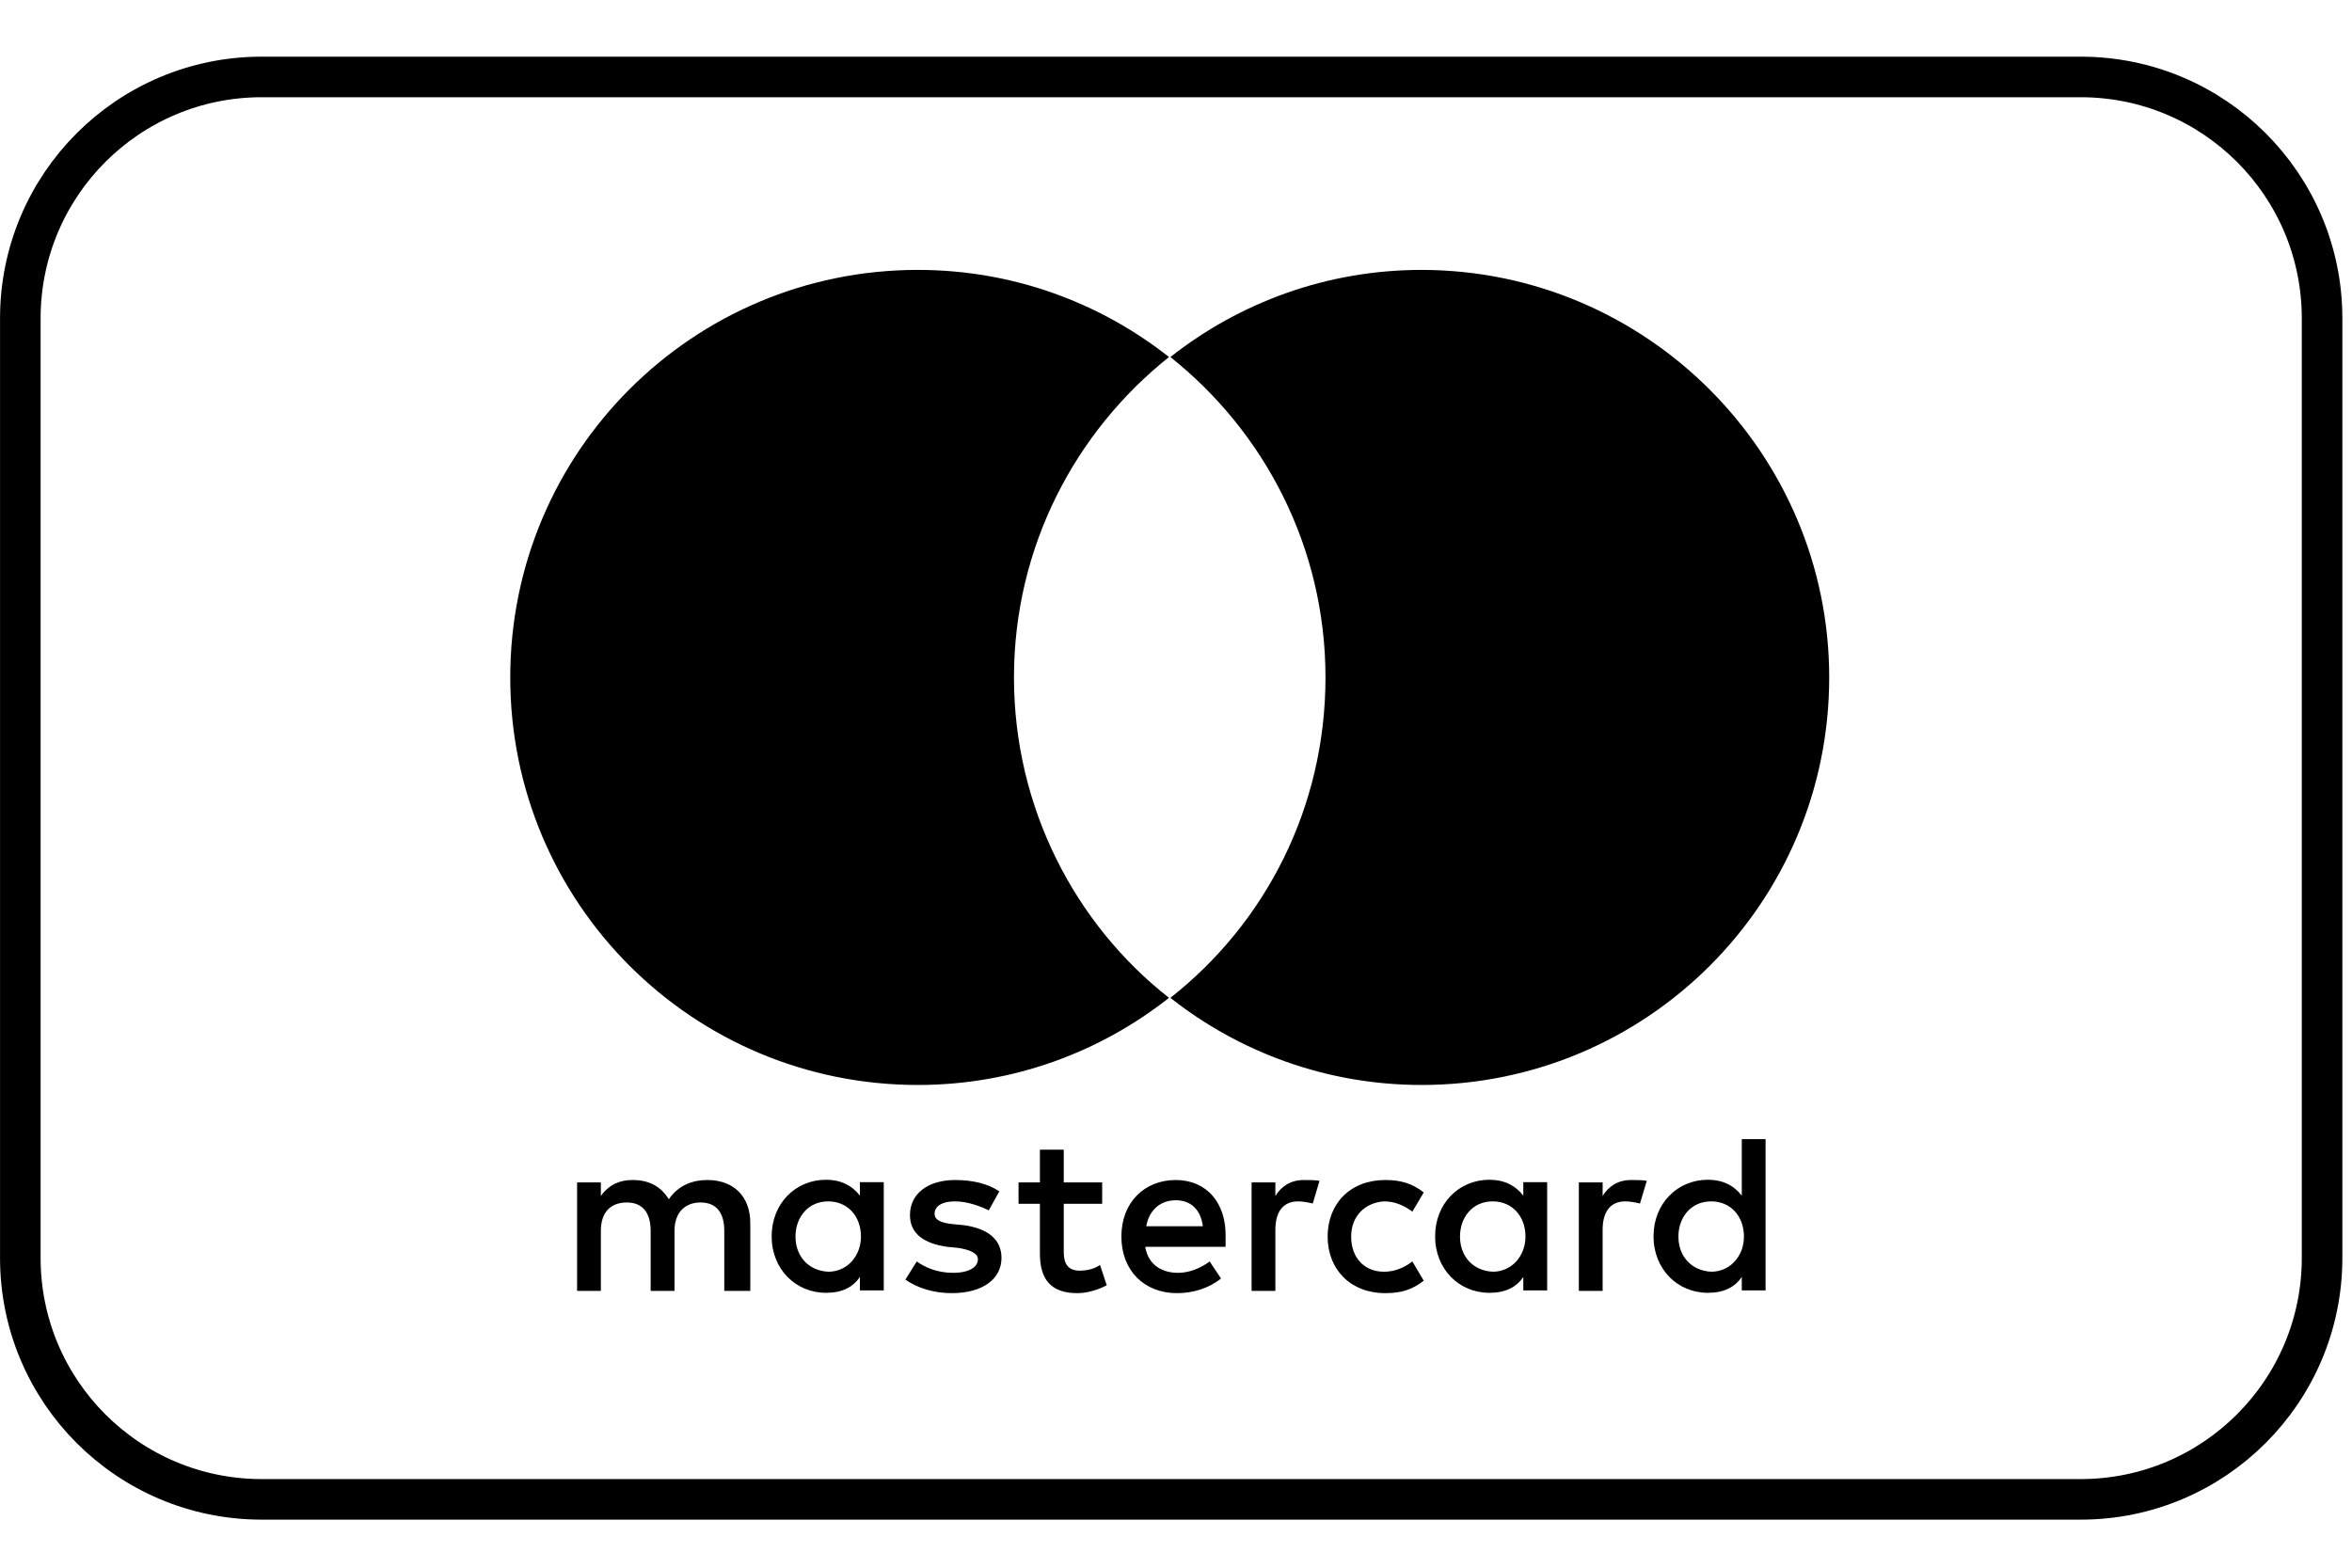<svg width="36" height="24" viewBox="0 0 36 24" fill="none" xmlns="http://www.w3.org/2000/svg">
<g clip-path="url(#clip0_516_905)">
<path d="M31.847 22.954H4.006C1.964 22.954 0.311 21.301 0.311 19.258V4.874C0.311 2.832 1.964 1.178 4.006 1.178H31.847C33.889 1.178 35.542 2.832 35.542 4.874V19.258C35.542 21.297 33.889 22.954 31.847 22.954Z" stroke="black" stroke-width="0.621" stroke-miterlimit="10"/>
<path d="M11.484 19.763V18.724C11.484 18.326 11.24 18.065 10.825 18.065C10.618 18.065 10.39 18.135 10.237 18.359C10.117 18.168 9.943 18.065 9.682 18.065C9.508 18.065 9.334 18.119 9.197 18.309V18.102H8.833V19.763H9.197V18.844C9.197 18.549 9.355 18.409 9.595 18.409C9.835 18.409 9.959 18.566 9.959 18.844V19.763H10.324V18.844C10.324 18.549 10.498 18.409 10.722 18.409C10.966 18.409 11.086 18.566 11.086 18.844V19.763H11.484ZM16.87 18.102H16.282V17.601H15.917V18.102H15.59V18.429H15.917V19.192C15.917 19.573 16.074 19.797 16.489 19.797C16.646 19.797 16.816 19.743 16.94 19.676L16.837 19.366C16.733 19.436 16.613 19.453 16.526 19.453C16.352 19.453 16.282 19.349 16.282 19.175V18.429H16.87V18.102ZM19.956 18.065C19.749 18.065 19.608 18.168 19.521 18.309V18.102H19.157V19.763H19.521V18.827C19.521 18.549 19.642 18.392 19.869 18.392C19.94 18.392 20.027 18.409 20.093 18.425L20.197 18.077C20.13 18.065 20.027 18.065 19.956 18.065ZM15.296 18.239C15.121 18.119 14.881 18.065 14.62 18.065C14.206 18.065 13.928 18.272 13.928 18.603C13.928 18.881 14.136 19.038 14.5 19.088L14.674 19.105C14.865 19.138 14.968 19.192 14.968 19.279C14.968 19.399 14.832 19.486 14.587 19.486C14.343 19.486 14.152 19.399 14.032 19.312L13.858 19.589C14.049 19.726 14.309 19.797 14.566 19.797C15.051 19.797 15.329 19.573 15.329 19.258C15.329 18.964 15.105 18.806 14.757 18.757L14.583 18.74C14.425 18.724 14.305 18.686 14.305 18.583C14.305 18.462 14.425 18.392 14.616 18.392C14.823 18.392 15.03 18.479 15.134 18.529L15.296 18.239ZM24.965 18.065C24.758 18.065 24.617 18.168 24.53 18.309V18.102H24.166V19.763H24.53V18.827C24.53 18.549 24.65 18.392 24.878 18.392C24.949 18.392 25.036 18.409 25.102 18.425L25.206 18.077C25.135 18.065 25.032 18.065 24.965 18.065ZM20.321 18.931C20.321 19.432 20.669 19.797 21.203 19.797C21.448 19.797 21.618 19.743 21.792 19.606L21.618 19.312C21.481 19.415 21.34 19.469 21.183 19.469C20.889 19.469 20.681 19.262 20.681 18.931C20.681 18.62 20.889 18.413 21.183 18.392C21.34 18.392 21.477 18.446 21.618 18.549L21.792 18.255C21.618 18.119 21.444 18.065 21.203 18.065C20.665 18.065 20.321 18.429 20.321 18.931ZM23.681 18.931V18.098H23.316V18.305C23.196 18.148 23.022 18.061 22.798 18.061C22.33 18.061 21.966 18.425 21.966 18.927C21.966 19.428 22.33 19.792 22.798 19.792C23.043 19.792 23.213 19.705 23.316 19.548V19.755H23.681V18.931ZM22.347 18.931C22.347 18.637 22.537 18.392 22.848 18.392C23.142 18.392 23.349 18.616 23.349 18.931C23.349 19.225 23.142 19.469 22.848 19.469C22.537 19.453 22.347 19.225 22.347 18.931ZM17.997 18.065C17.512 18.065 17.164 18.413 17.164 18.931C17.164 19.448 17.512 19.797 18.013 19.797C18.258 19.797 18.498 19.726 18.689 19.573L18.515 19.312C18.378 19.415 18.204 19.486 18.03 19.486C17.806 19.486 17.578 19.382 17.529 19.088H18.759C18.759 19.034 18.759 19.001 18.759 18.951C18.776 18.413 18.465 18.065 17.997 18.065ZM17.997 18.375C18.221 18.375 18.378 18.512 18.411 18.773H17.545C17.582 18.549 17.74 18.375 17.997 18.375ZM27.024 18.931V17.439H26.66V18.305C26.54 18.148 26.366 18.061 26.142 18.061C25.674 18.061 25.309 18.425 25.309 18.927C25.309 19.428 25.674 19.792 26.142 19.792C26.386 19.792 26.556 19.705 26.66 19.548V19.755H27.024V18.931ZM25.69 18.931C25.69 18.637 25.881 18.392 26.192 18.392C26.486 18.392 26.693 18.616 26.693 18.931C26.693 19.225 26.486 19.469 26.192 19.469C25.881 19.453 25.69 19.225 25.69 18.931ZM13.527 18.931V18.098H13.162V18.305C13.042 18.148 12.868 18.061 12.644 18.061C12.176 18.061 11.811 18.425 11.811 18.927C11.811 19.428 12.176 19.792 12.644 19.792C12.889 19.792 13.058 19.705 13.162 19.548V19.755H13.527V18.931ZM12.176 18.931C12.176 18.637 12.367 18.392 12.677 18.392C12.971 18.392 13.178 18.616 13.178 18.931C13.178 19.225 12.971 19.469 12.677 19.469C12.367 19.453 12.176 19.225 12.176 18.931Z" fill="black"/>
<path d="M15.52 10.371C15.52 8.378 16.456 6.609 17.893 5.466C16.837 4.633 15.503 4.132 14.049 4.132C10.602 4.132 7.81 6.92 7.81 10.371C7.81 13.822 10.598 16.61 14.049 16.61C15.503 16.61 16.837 16.109 17.893 15.276C16.456 14.149 15.52 12.364 15.52 10.371Z" fill="black"/>
<path d="M27.998 10.371C27.998 13.818 25.21 16.61 21.759 16.61C20.305 16.61 18.971 16.109 17.914 15.276C19.368 14.133 20.288 12.364 20.288 10.371C20.288 8.378 19.352 6.609 17.914 5.466C18.971 4.633 20.305 4.132 21.759 4.132C25.206 4.136 27.998 6.941 27.998 10.371Z" fill="black"/>
</g>
<defs>
<clipPath id="clip0_516_905">
<rect width="35.861" height="22.409" fill="white" transform="translate(0 0.868)"/>
</clipPath>
</defs>
</svg>
